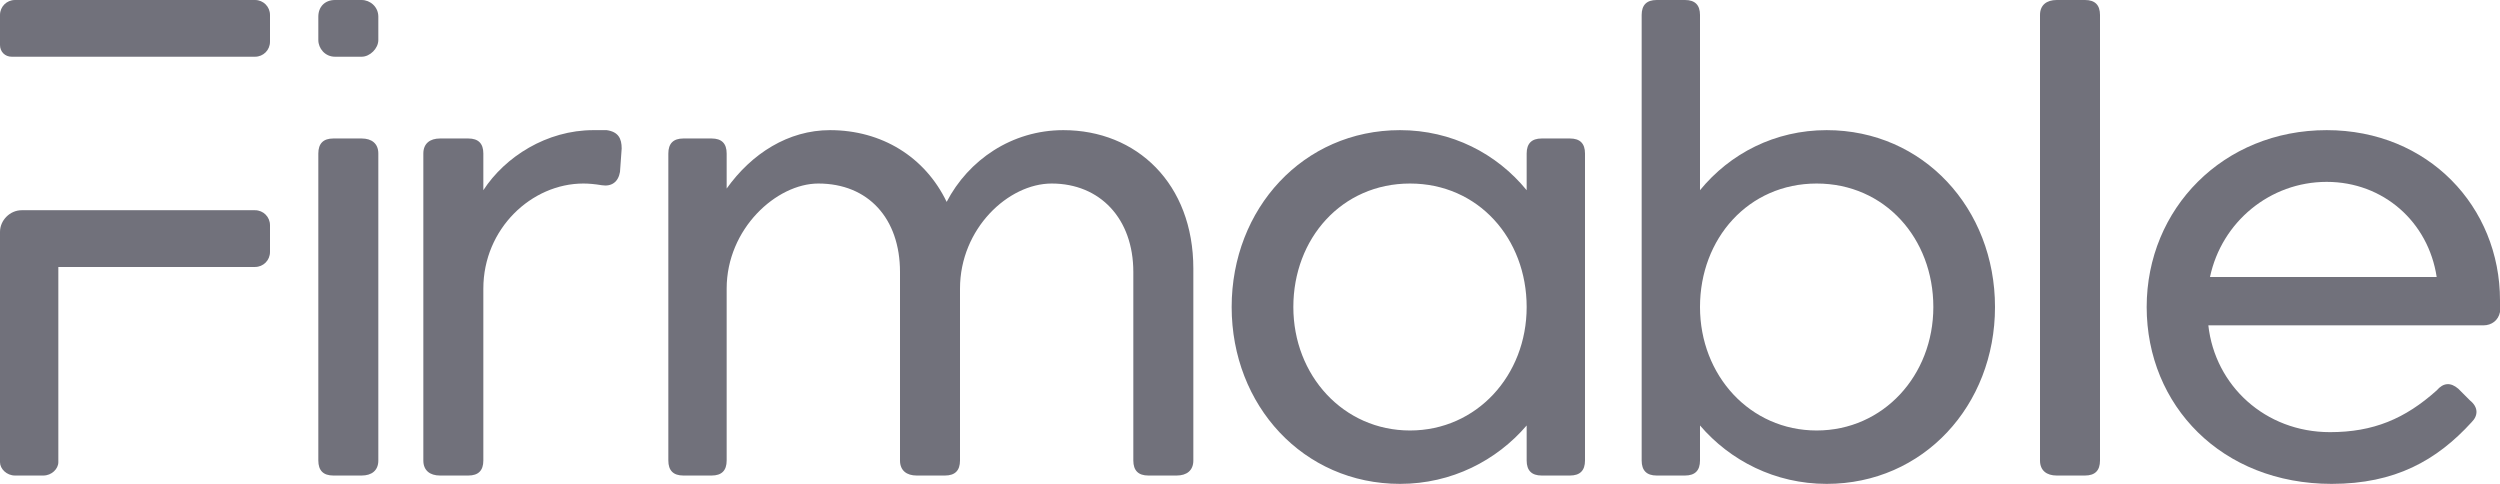 <svg width="155" height="30" viewBox="0 0 155 30" fill="none" xmlns="http://www.w3.org/2000/svg">
<g clip-path="url(#clip0_420_941)">
<path d="M20.666 8.586H22.423C23.043 8.586 23.456 8.897 23.456 9.517V28.552C23.456 29.172 23.043 29.483 22.423 29.483H20.666C20.046 29.483 19.736 29.172 19.736 28.552V9.517C19.736 8.897 20.046 8.586 20.666 8.586Z" fill="#71717B"/>
<path d="M37.304 11.483C36.89 11.414 36.511 11.379 36.167 11.379C32.964 11.379 29.967 14.172 29.967 17.897V28.552C29.967 29.172 29.657 29.483 29.037 29.483H27.28C26.66 29.483 26.247 29.172 26.247 28.552V9.517C26.247 8.897 26.66 8.586 27.28 8.586H29.037C29.657 8.586 29.967 8.897 29.967 9.517V11.793C31.31 9.724 33.894 8.069 36.787 8.069C37.132 8.069 37.407 8.069 37.614 8.069C38.337 8.172 38.544 8.586 38.544 9.207L38.44 10.655C38.337 11.276 37.924 11.586 37.304 11.483Z" fill="#71717B"/>
<path d="M44.123 29.483H42.367C41.746 29.483 41.437 29.172 41.437 28.552V9.517C41.437 8.897 41.746 8.586 42.367 8.586H44.123C44.743 8.586 45.053 8.897 45.053 9.517V11.69C46.603 9.517 48.877 8.069 51.46 8.069C54.663 8.069 57.35 9.724 58.693 12.517C60.036 9.931 62.723 8.069 65.927 8.069C70.473 8.069 73.987 11.379 73.987 16.655V28.552C73.987 29.172 73.573 29.483 72.953 29.483H71.197C70.576 29.483 70.266 29.172 70.266 28.552V16.862C70.266 13.552 68.2 11.379 65.203 11.379C62.517 11.379 59.52 14.172 59.52 17.897V28.552C59.52 29.172 59.21 29.483 58.59 29.483H56.833C56.213 29.483 55.8 29.172 55.8 28.552V16.862C55.8 13.552 53.837 11.379 50.736 11.379C48.153 11.379 45.053 14.172 45.053 17.897V28.552C45.053 29.172 44.743 29.483 44.123 29.483Z" fill="#71717B"/>
<path fill-rule="evenodd" clip-rule="evenodd" d="M86.8 8.069C90.003 8.069 92.793 9.517 94.653 11.793V9.517C94.653 8.897 94.963 8.586 95.583 8.586H97.34C97.96 8.586 98.27 8.897 98.27 9.517V28.552C98.27 29.172 97.96 29.483 97.34 29.483H95.583C94.963 29.483 94.653 29.172 94.653 28.552V26.379C92.793 28.552 90.003 30 86.8 30C80.807 30 76.363 25.138 76.363 19.035C76.363 12.931 80.807 8.069 86.8 8.069ZM87.42 26.69C91.553 26.69 94.653 23.276 94.653 19.035C94.653 14.793 91.657 11.379 87.42 11.379C83.183 11.379 80.187 14.793 80.187 19.035C80.187 23.276 83.287 26.69 87.42 26.69Z" fill="#71717B"/>
<path fill-rule="evenodd" clip-rule="evenodd" d="M113.253 30C110.05 30 107.26 28.552 105.4 26.379V28.552C105.4 29.172 105.09 29.483 104.47 29.483H102.713C102.093 29.483 101.783 29.172 101.783 28.552V0.931C101.783 0.31 102.093 0 102.713 0H104.47C105.09 0 105.4 0.31 105.4 0.931V11.793C107.26 9.517 110.05 8.069 113.253 8.069C119.247 8.069 123.69 12.931 123.69 19.035C123.69 25.138 119.247 30 113.253 30ZM112.633 11.379C108.397 11.379 105.4 14.793 105.4 19.035C105.4 23.276 108.5 26.69 112.633 26.69C116.767 26.69 119.867 23.276 119.867 19.035C119.867 14.793 116.87 11.379 112.633 11.379Z" fill="#71717B"/>
<path d="M127.514 0H129.27C129.89 0 130.2 0.31 130.2 0.931V28.552C130.2 29.172 129.89 29.483 129.27 29.483H127.514C126.894 29.483 126.48 29.172 126.48 28.552V0.931C126.48 0.31 126.894 0 127.514 0Z" fill="#71717B"/>
<path fill-rule="evenodd" clip-rule="evenodd" d="M144.46 26.793C147.147 26.793 149.11 25.965 151.074 24.207C151.487 23.724 151.935 23.69 152.417 24.104L153.14 24.828C153.657 25.241 153.657 25.759 153.244 26.172C151.074 28.552 148.49 30 144.564 30C137.744 30 133.094 25.138 133.094 19.035C133.094 12.931 137.847 8.069 144.254 8.069C150.557 8.069 155 12.828 155 18.621C155 18.828 155 19.069 155 19.345C154.897 19.862 154.484 20.172 153.967 20.172H136.917C137.33 23.897 140.43 26.793 144.46 26.793ZM137.02 17.172H151.074C150.557 13.759 147.767 11.276 144.254 11.276C140.74 11.276 137.744 13.759 137.02 17.172Z" fill="#71717B"/>
<path d="M19.736 1.034C19.736 0.414 20.15 0 20.77 0H22.423C22.94 0 23.456 0.414 23.456 1.034V2.483C23.456 3 22.94 3.517 22.423 3.517H20.77C20.15 3.517 19.736 3 19.736 2.483V1.034Z" fill="#71717B"/>
<path d="M15.81 13.034H7.13H3.617H1.343C0.62 13.034 0 13.655 0 14.379V28.655C0 29.069 0.413 29.483 0.93 29.483H2.687C3.203 29.483 3.617 29.069 3.617 28.655V16.552H15.81C16.327 16.552 16.74 16.138 16.74 15.621V13.966C16.74 13.448 16.327 13.034 15.81 13.034Z" fill="#71717B"/>
<path d="M15.81 0H0.93C0.413 0 0 0.414 0 0.931V2.793C0 3.207 0.31 3.517 0.723 3.517H7.13H15.81C16.327 3.517 16.74 3.103 16.74 2.586V0.931C16.74 0.414 16.327 0 15.81 0Z" fill="#71717B"/>
</g>
<defs>
<clipPath id="clip0_420_941">
<rect width="155" height="30" fill="white"/>
</clipPath>
</defs>
</svg>
